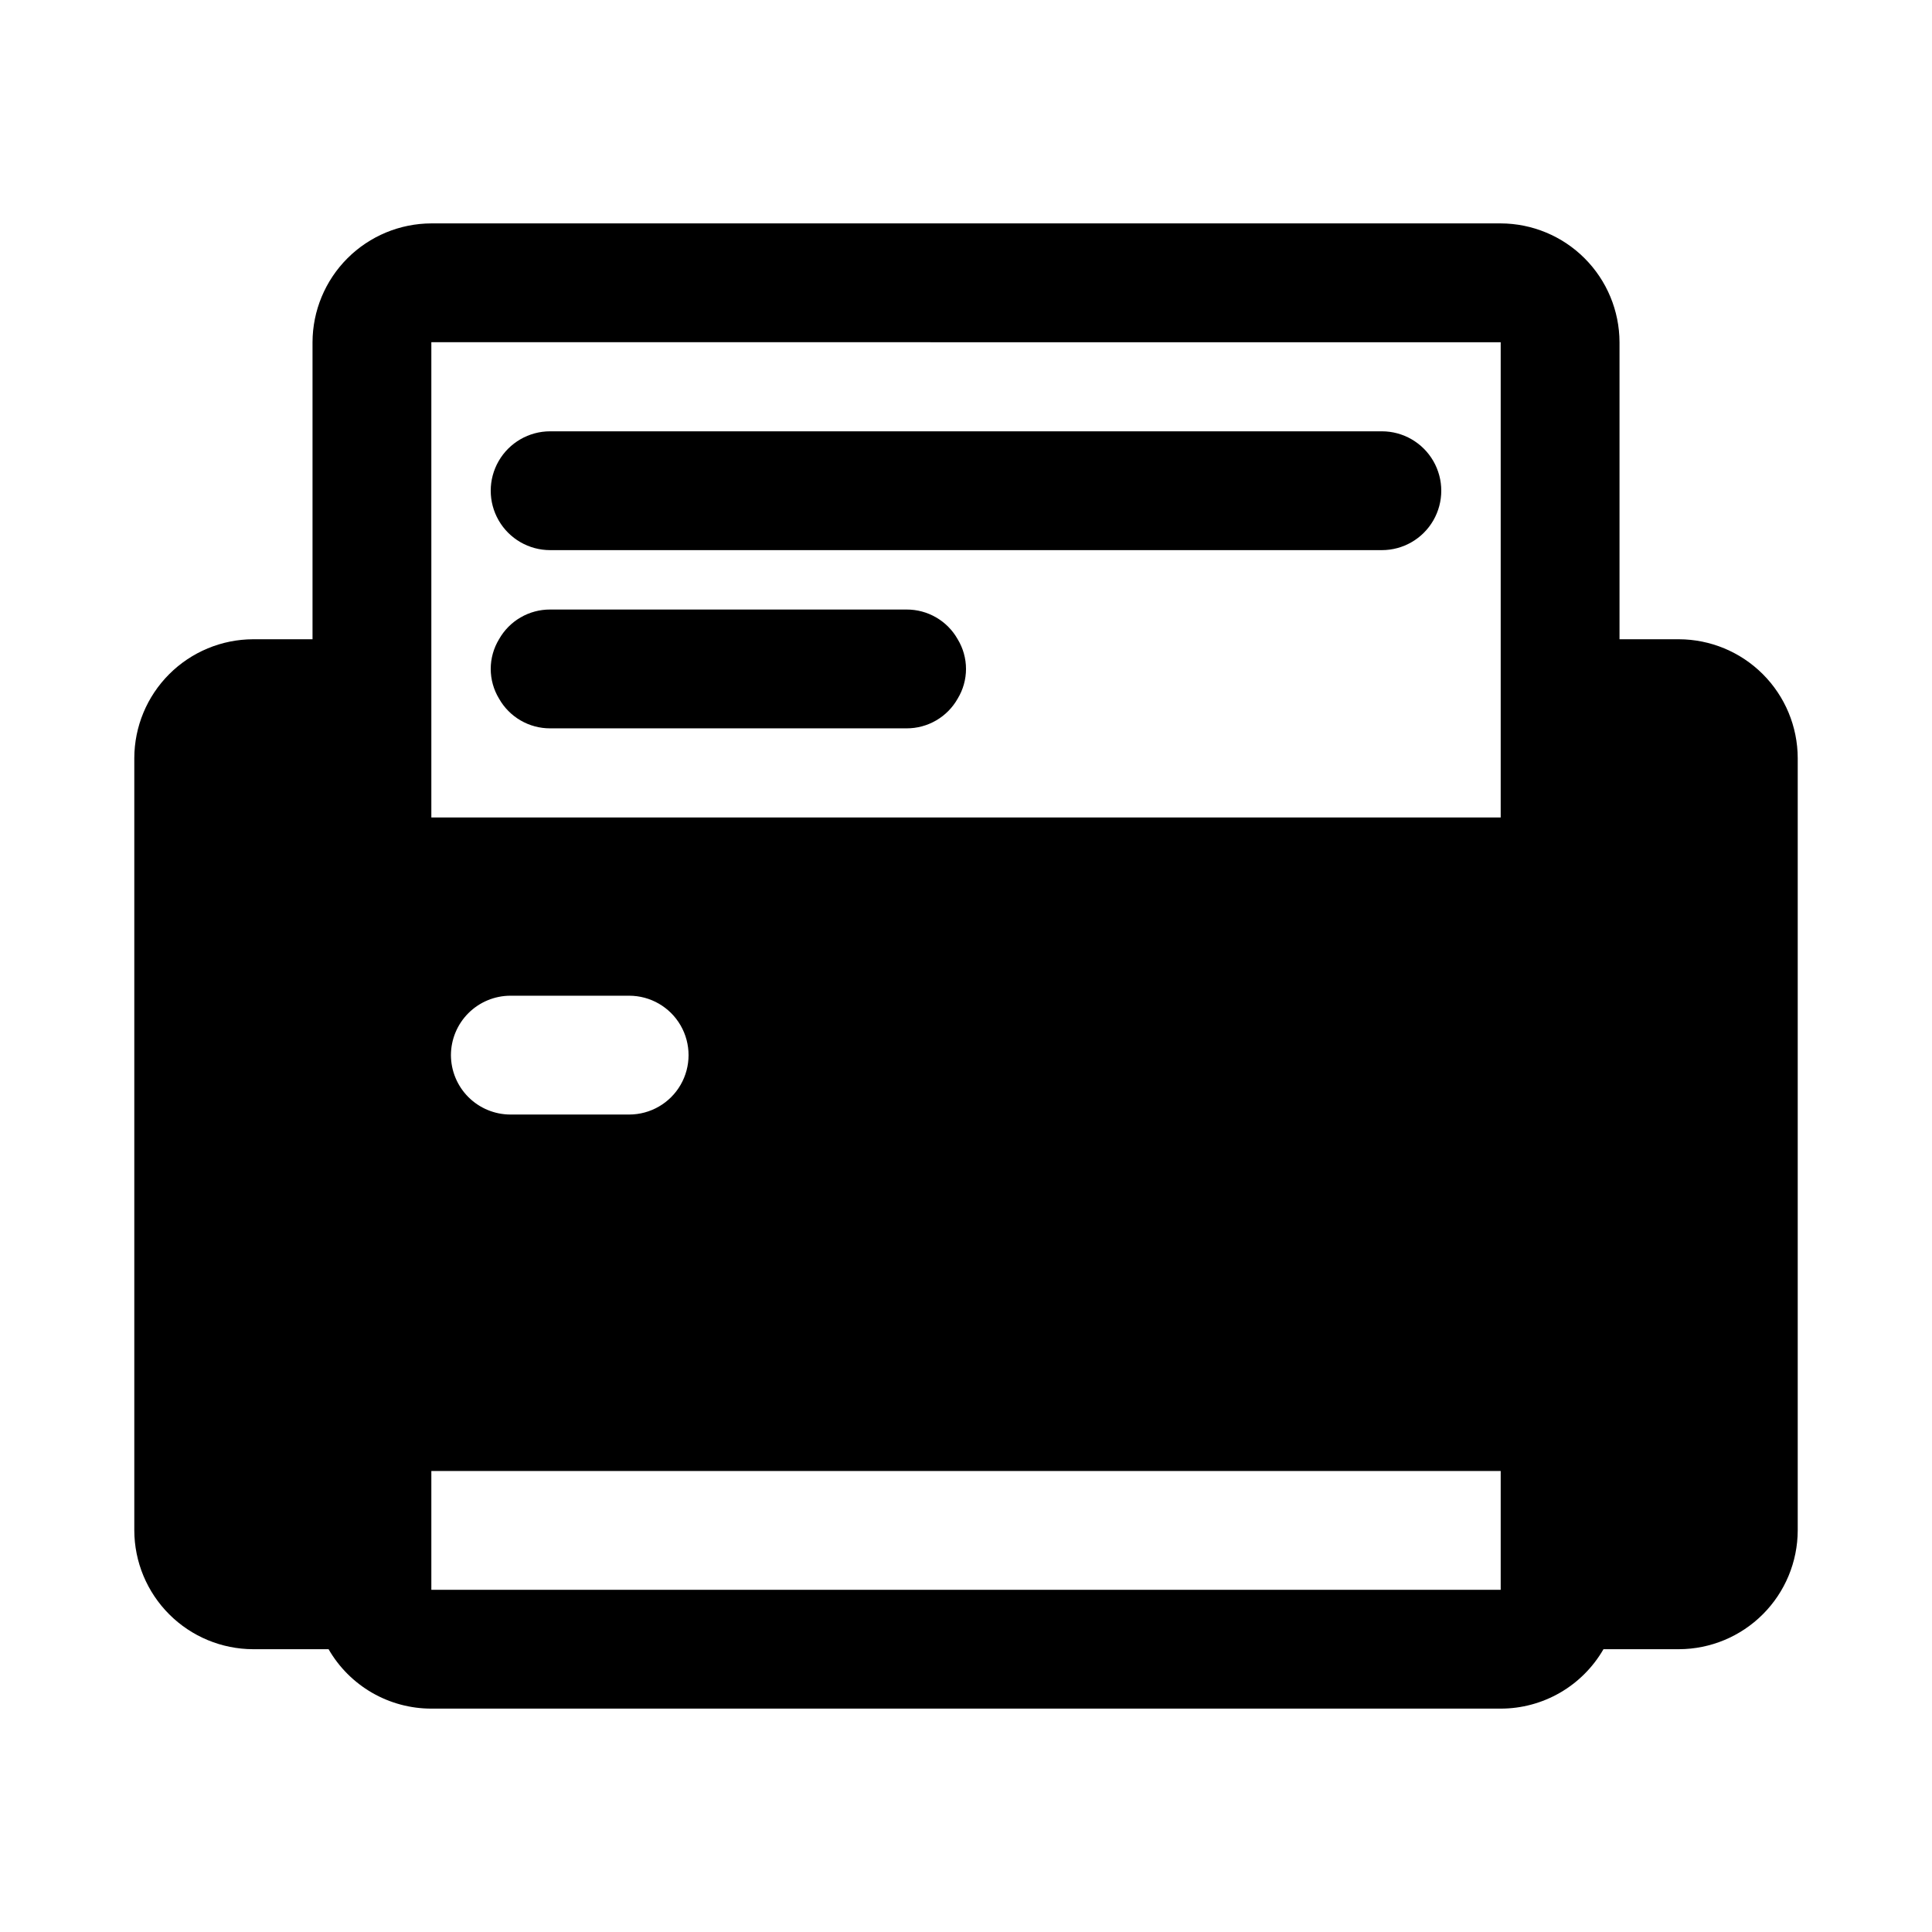 <?xml version="1.0" encoding="UTF-8"?>
<!-- Uploaded to: SVG Repo, www.svgrepo.com, Generator: SVG Repo Mixer Tools -->
<svg fill="#000000" width="800px" height="800px" version="1.1" viewBox="144 144 512 512" xmlns="http://www.w3.org/2000/svg">
 <g>
  <path d="m588.93 313.41h-15.742v-78.719c-0.023-8.344-3.352-16.34-9.25-22.238-5.898-5.902-13.895-9.227-22.238-9.25h-283.39c-8.344 0.023-16.336 3.348-22.238 9.25-5.898 5.898-9.223 13.895-9.25 22.238v78.719h-15.742c-8.344 0.023-16.34 3.352-22.238 9.25-5.902 5.898-9.227 13.895-9.25 22.238v204.67c0.023 8.344 3.352 16.34 9.25 22.238 5.898 5.902 13.895 9.227 22.238 9.25h19.996c2.754 4.785 6.723 8.762 11.504 11.527 4.781 2.762 10.207 4.219 15.73 4.219h283.39c5.523 0 10.949-1.457 15.73-4.219 4.781-2.766 8.75-6.742 11.508-11.527h19.992c8.344-0.023 16.34-3.348 22.238-9.25 5.902-5.898 9.227-13.895 9.25-22.238v-204.67c-0.023-8.344-3.348-16.34-9.25-22.238-5.898-5.898-13.895-9.227-22.238-9.25zm-47.23 251.91h-283.39v-31.488h283.39zm-278.2-141.7v-0.004c0.016-4.172 1.676-8.168 4.625-11.117 2.953-2.949 6.949-4.613 11.121-4.625h31.488c5.625 0 10.82 3 13.633 7.871 2.812 4.871 2.812 10.875 0 15.746-2.812 4.871-8.008 7.871-13.633 7.871h-31.488c-4.172-0.012-8.168-1.676-11.121-4.625-2.949-2.949-4.609-6.949-4.625-11.121zm278.2-62.98h-283.39v-125.95l283.39 0.004z"/>
  <path d="m289.79 289.79h220.42c5.625 0 10.82-3 13.633-7.871 2.812-4.871 2.812-10.871 0-15.742-2.812-4.871-8.008-7.875-13.633-7.875h-220.42c-5.625 0-10.82 3.004-13.633 7.875-2.812 4.871-2.812 10.871 0 15.742 2.812 4.871 8.008 7.871 13.633 7.871z"/>
  <path d="m289.79 337.02h94.465c2.754 0.008 5.457-0.715 7.84-2.102 2.379-1.383 4.348-3.375 5.699-5.773 1.441-2.371 2.207-5.094 2.207-7.871s-0.766-5.5-2.207-7.871c-1.352-2.398-3.32-4.391-5.699-5.773-2.383-1.383-5.086-2.109-7.84-2.098h-94.465c-2.75-0.012-5.457 0.715-7.836 2.098-2.383 1.383-4.348 3.375-5.703 5.773-1.441 2.371-2.203 5.094-2.203 7.871s0.762 5.5 2.203 7.871c1.355 2.398 3.32 4.391 5.703 5.773 2.379 1.387 5.086 2.109 7.836 2.102z"/>
 </g>
</svg>